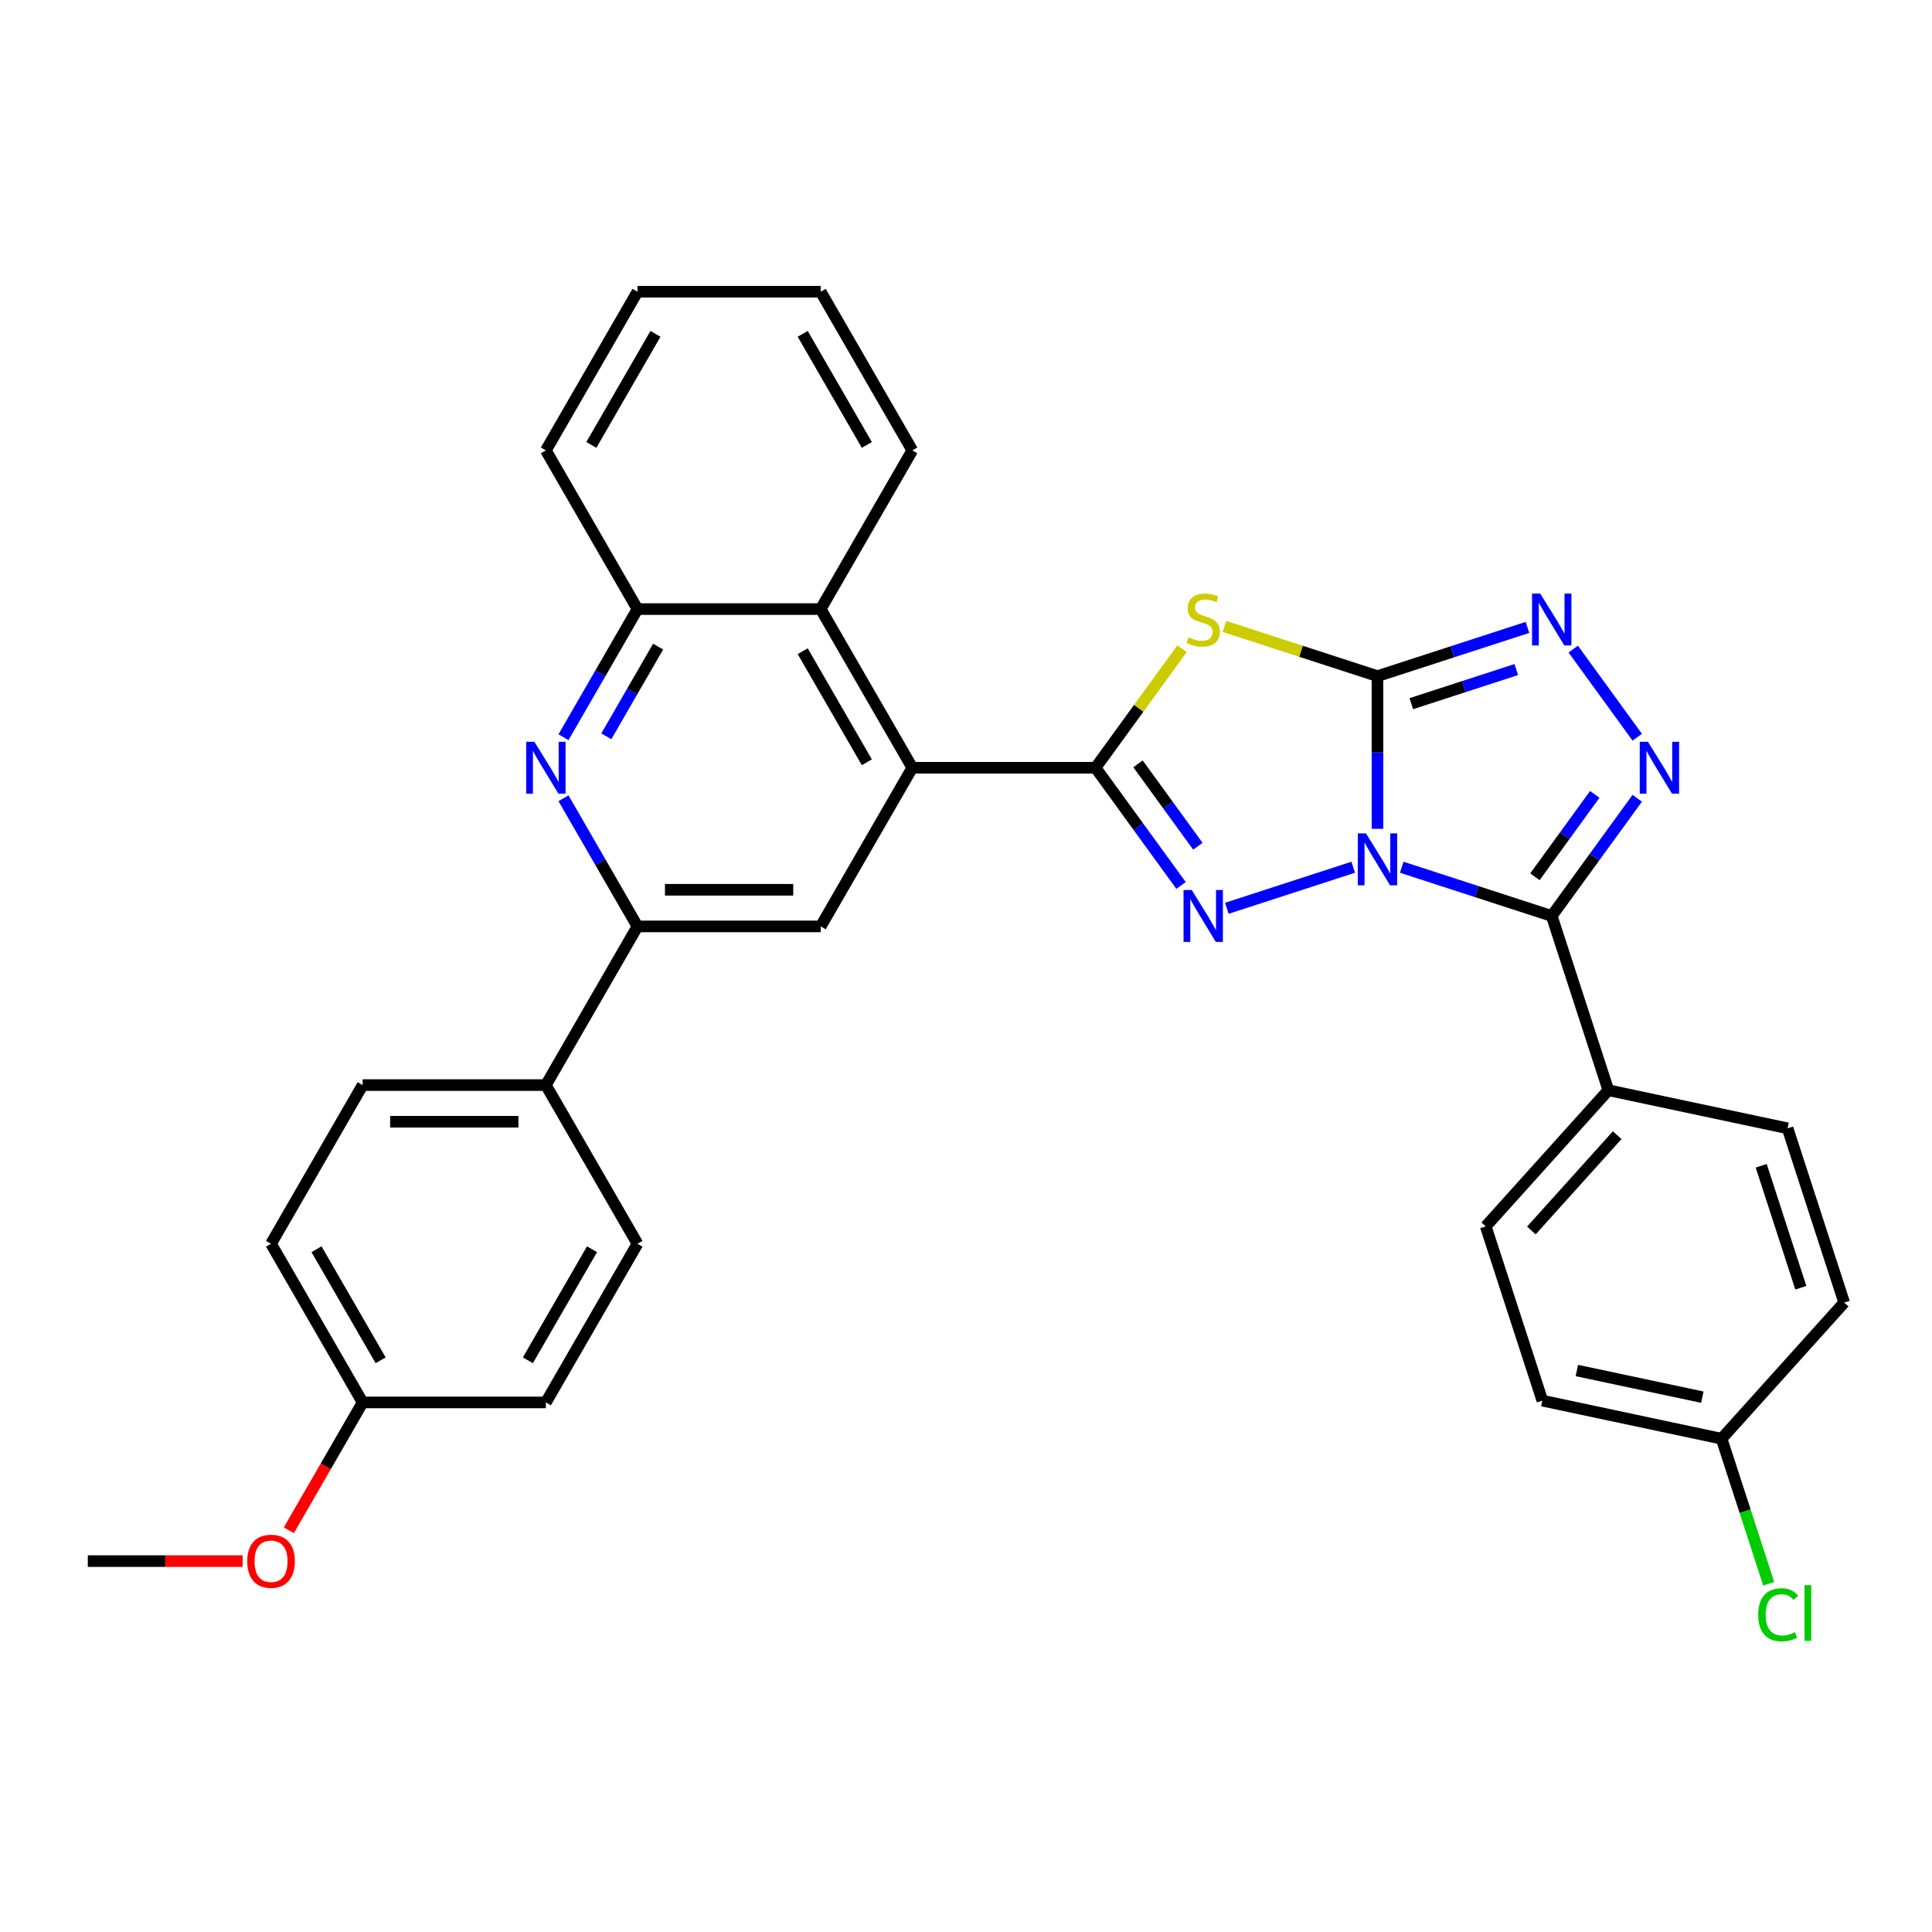 <?xml version='1.0' encoding='iso-8859-1'?>
<svg version='1.1' baseProfile='full'
              xmlns='http://www.w3.org/2000/svg'
                      xmlns:rdkit='http://www.rdkit.org/xml'
                      xmlns:xlink='http://www.w3.org/1999/xlink'
                  xml:space='preserve'
width='1000px' height='1000px' viewBox='0 0 1000 1000'>
<!-- END OF HEADER -->
<rect style='opacity:1.0;fill:#FFFFFF;stroke:none' width='1000' height='1000' x='0' y='0'> </rect>
<path class='bond-0' d='M 712.979,429.001 L 712.979,389.483' style='fill:none;fill-rule:evenodd;stroke:#0000FF;stroke-width:6px;stroke-linecap:butt;stroke-linejoin:miter;stroke-opacity:1' />
<path class='bond-0' d='M 712.979,389.483 L 712.979,349.965' style='fill:none;fill-rule:evenodd;stroke:#000000;stroke-width:6px;stroke-linecap:butt;stroke-linejoin:miter;stroke-opacity:1' />
<path class='bond-1' d='M 700.423,448.88 L 635.013,470.133' style='fill:none;fill-rule:evenodd;stroke:#0000FF;stroke-width:6px;stroke-linecap:butt;stroke-linejoin:miter;stroke-opacity:1' />
<path class='bond-4' d='M 725.536,448.88 L 764.354,461.493' style='fill:none;fill-rule:evenodd;stroke:#0000FF;stroke-width:6px;stroke-linecap:butt;stroke-linejoin:miter;stroke-opacity:1' />
<path class='bond-4' d='M 764.354,461.493 L 803.172,474.105' style='fill:none;fill-rule:evenodd;stroke:#000000;stroke-width:6px;stroke-linecap:butt;stroke-linejoin:miter;stroke-opacity:1' />
<path class='bond-3' d='M 712.979,349.965 L 673.374,337.097' style='fill:none;fill-rule:evenodd;stroke:#000000;stroke-width:6px;stroke-linecap:butt;stroke-linejoin:miter;stroke-opacity:1' />
<path class='bond-3' d='M 673.374,337.097 L 633.768,324.228' style='fill:none;fill-rule:evenodd;stroke:#CCCC00;stroke-width:6px;stroke-linecap:butt;stroke-linejoin:miter;stroke-opacity:1' />
<path class='bond-6' d='M 712.979,349.965 L 751.798,337.353' style='fill:none;fill-rule:evenodd;stroke:#000000;stroke-width:6px;stroke-linecap:butt;stroke-linejoin:miter;stroke-opacity:1' />
<path class='bond-6' d='M 751.798,337.353 L 790.616,324.74' style='fill:none;fill-rule:evenodd;stroke:#0000FF;stroke-width:6px;stroke-linecap:butt;stroke-linejoin:miter;stroke-opacity:1' />
<path class='bond-6' d='M 730.486,364.22 L 757.659,355.391' style='fill:none;fill-rule:evenodd;stroke:#000000;stroke-width:6px;stroke-linecap:butt;stroke-linejoin:miter;stroke-opacity:1' />
<path class='bond-6' d='M 757.659,355.391 L 784.832,346.562' style='fill:none;fill-rule:evenodd;stroke:#0000FF;stroke-width:6px;stroke-linecap:butt;stroke-linejoin:miter;stroke-opacity:1' />
<path class='bond-2' d='M 611.308,458.306 L 589.176,427.844' style='fill:none;fill-rule:evenodd;stroke:#0000FF;stroke-width:6px;stroke-linecap:butt;stroke-linejoin:miter;stroke-opacity:1' />
<path class='bond-2' d='M 589.176,427.844 L 567.044,397.383' style='fill:none;fill-rule:evenodd;stroke:#000000;stroke-width:6px;stroke-linecap:butt;stroke-linejoin:miter;stroke-opacity:1' />
<path class='bond-2' d='M 620.013,438.019 L 604.52,416.696' style='fill:none;fill-rule:evenodd;stroke:#0000FF;stroke-width:6px;stroke-linecap:butt;stroke-linejoin:miter;stroke-opacity:1' />
<path class='bond-2' d='M 604.52,416.696 L 589.028,395.373' style='fill:none;fill-rule:evenodd;stroke:#000000;stroke-width:6px;stroke-linecap:butt;stroke-linejoin:miter;stroke-opacity:1' />
<path class='bond-7' d='M 567.044,397.383 L 472.21,397.383' style='fill:none;fill-rule:evenodd;stroke:#000000;stroke-width:6px;stroke-linecap:butt;stroke-linejoin:miter;stroke-opacity:1' />
<path class='bond-33' d='M 567.044,397.383 L 589.424,366.579' style='fill:none;fill-rule:evenodd;stroke:#000000;stroke-width:6px;stroke-linecap:butt;stroke-linejoin:miter;stroke-opacity:1' />
<path class='bond-33' d='M 589.424,366.579 L 611.805,335.775' style='fill:none;fill-rule:evenodd;stroke:#CCCC00;stroke-width:6px;stroke-linecap:butt;stroke-linejoin:miter;stroke-opacity:1' />
<path class='bond-5' d='M 803.172,474.105 L 825.304,443.644' style='fill:none;fill-rule:evenodd;stroke:#000000;stroke-width:6px;stroke-linecap:butt;stroke-linejoin:miter;stroke-opacity:1' />
<path class='bond-5' d='M 825.304,443.644 L 847.436,413.182' style='fill:none;fill-rule:evenodd;stroke:#0000FF;stroke-width:6px;stroke-linecap:butt;stroke-linejoin:miter;stroke-opacity:1' />
<path class='bond-5' d='M 794.467,453.818 L 809.96,432.495' style='fill:none;fill-rule:evenodd;stroke:#000000;stroke-width:6px;stroke-linecap:butt;stroke-linejoin:miter;stroke-opacity:1' />
<path class='bond-5' d='M 809.96,432.495 L 825.452,411.172' style='fill:none;fill-rule:evenodd;stroke:#0000FF;stroke-width:6px;stroke-linecap:butt;stroke-linejoin:miter;stroke-opacity:1' />
<path class='bond-13' d='M 803.172,474.105 L 832.478,564.298' style='fill:none;fill-rule:evenodd;stroke:#000000;stroke-width:6px;stroke-linecap:butt;stroke-linejoin:miter;stroke-opacity:1' />
<path class='bond-32' d='M 847.436,381.583 L 814.297,335.971' style='fill:none;fill-rule:evenodd;stroke:#0000FF;stroke-width:6px;stroke-linecap:butt;stroke-linejoin:miter;stroke-opacity:1' />
<path class='bond-10' d='M 472.21,397.383 L 424.792,479.512' style='fill:none;fill-rule:evenodd;stroke:#000000;stroke-width:6px;stroke-linecap:butt;stroke-linejoin:miter;stroke-opacity:1' />
<path class='bond-11' d='M 472.21,397.383 L 424.792,315.254' style='fill:none;fill-rule:evenodd;stroke:#000000;stroke-width:6px;stroke-linecap:butt;stroke-linejoin:miter;stroke-opacity:1' />
<path class='bond-11' d='M 448.671,394.547 L 415.479,337.056' style='fill:none;fill-rule:evenodd;stroke:#000000;stroke-width:6px;stroke-linecap:butt;stroke-linejoin:miter;stroke-opacity:1' />
<path class='bond-8' d='M 291.663,381.583 L 310.81,348.418' style='fill:none;fill-rule:evenodd;stroke:#0000FF;stroke-width:6px;stroke-linecap:butt;stroke-linejoin:miter;stroke-opacity:1' />
<path class='bond-8' d='M 310.81,348.418 L 329.958,315.254' style='fill:none;fill-rule:evenodd;stroke:#000000;stroke-width:6px;stroke-linecap:butt;stroke-linejoin:miter;stroke-opacity:1' />
<path class='bond-8' d='M 313.833,381.117 L 327.236,357.902' style='fill:none;fill-rule:evenodd;stroke:#0000FF;stroke-width:6px;stroke-linecap:butt;stroke-linejoin:miter;stroke-opacity:1' />
<path class='bond-8' d='M 327.236,357.902 L 340.639,334.687' style='fill:none;fill-rule:evenodd;stroke:#000000;stroke-width:6px;stroke-linecap:butt;stroke-linejoin:miter;stroke-opacity:1' />
<path class='bond-35' d='M 291.663,413.182 L 310.81,446.347' style='fill:none;fill-rule:evenodd;stroke:#0000FF;stroke-width:6px;stroke-linecap:butt;stroke-linejoin:miter;stroke-opacity:1' />
<path class='bond-35' d='M 310.81,446.347 L 329.958,479.512' style='fill:none;fill-rule:evenodd;stroke:#000000;stroke-width:6px;stroke-linecap:butt;stroke-linejoin:miter;stroke-opacity:1' />
<path class='bond-9' d='M 329.958,479.512 L 424.792,479.512' style='fill:none;fill-rule:evenodd;stroke:#000000;stroke-width:6px;stroke-linecap:butt;stroke-linejoin:miter;stroke-opacity:1' />
<path class='bond-9' d='M 344.183,460.545 L 410.567,460.545' style='fill:none;fill-rule:evenodd;stroke:#000000;stroke-width:6px;stroke-linecap:butt;stroke-linejoin:miter;stroke-opacity:1' />
<path class='bond-14' d='M 329.958,479.512 L 282.541,561.641' style='fill:none;fill-rule:evenodd;stroke:#000000;stroke-width:6px;stroke-linecap:butt;stroke-linejoin:miter;stroke-opacity:1' />
<path class='bond-12' d='M 424.792,315.254 L 329.958,315.254' style='fill:none;fill-rule:evenodd;stroke:#000000;stroke-width:6px;stroke-linecap:butt;stroke-linejoin:miter;stroke-opacity:1' />
<path class='bond-27' d='M 424.792,315.254 L 472.21,233.125' style='fill:none;fill-rule:evenodd;stroke:#000000;stroke-width:6px;stroke-linecap:butt;stroke-linejoin:miter;stroke-opacity:1' />
<path class='bond-28' d='M 329.958,315.254 L 282.541,233.125' style='fill:none;fill-rule:evenodd;stroke:#000000;stroke-width:6px;stroke-linecap:butt;stroke-linejoin:miter;stroke-opacity:1' />
<path class='bond-15' d='M 832.478,564.298 L 769.021,634.774' style='fill:none;fill-rule:evenodd;stroke:#000000;stroke-width:6px;stroke-linecap:butt;stroke-linejoin:miter;stroke-opacity:1' />
<path class='bond-15' d='M 837.055,587.561 L 792.635,636.894' style='fill:none;fill-rule:evenodd;stroke:#000000;stroke-width:6px;stroke-linecap:butt;stroke-linejoin:miter;stroke-opacity:1' />
<path class='bond-16' d='M 832.478,564.298 L 925.24,584.016' style='fill:none;fill-rule:evenodd;stroke:#000000;stroke-width:6px;stroke-linecap:butt;stroke-linejoin:miter;stroke-opacity:1' />
<path class='bond-17' d='M 282.541,561.641 L 187.706,561.641' style='fill:none;fill-rule:evenodd;stroke:#000000;stroke-width:6px;stroke-linecap:butt;stroke-linejoin:miter;stroke-opacity:1' />
<path class='bond-17' d='M 268.316,580.608 L 201.931,580.608' style='fill:none;fill-rule:evenodd;stroke:#000000;stroke-width:6px;stroke-linecap:butt;stroke-linejoin:miter;stroke-opacity:1' />
<path class='bond-18' d='M 282.541,561.641 L 329.958,643.77' style='fill:none;fill-rule:evenodd;stroke:#000000;stroke-width:6px;stroke-linecap:butt;stroke-linejoin:miter;stroke-opacity:1' />
<path class='bond-21' d='M 769.021,634.774 L 798.327,724.967' style='fill:none;fill-rule:evenodd;stroke:#000000;stroke-width:6px;stroke-linecap:butt;stroke-linejoin:miter;stroke-opacity:1' />
<path class='bond-22' d='M 925.24,584.016 L 954.545,674.209' style='fill:none;fill-rule:evenodd;stroke:#000000;stroke-width:6px;stroke-linecap:butt;stroke-linejoin:miter;stroke-opacity:1' />
<path class='bond-22' d='M 911.597,603.406 L 932.111,666.541' style='fill:none;fill-rule:evenodd;stroke:#000000;stroke-width:6px;stroke-linecap:butt;stroke-linejoin:miter;stroke-opacity:1' />
<path class='bond-24' d='M 187.706,561.641 L 140.289,643.77' style='fill:none;fill-rule:evenodd;stroke:#000000;stroke-width:6px;stroke-linecap:butt;stroke-linejoin:miter;stroke-opacity:1' />
<path class='bond-23' d='M 329.958,643.77 L 282.541,725.899' style='fill:none;fill-rule:evenodd;stroke:#000000;stroke-width:6px;stroke-linecap:butt;stroke-linejoin:miter;stroke-opacity:1' />
<path class='bond-23' d='M 306.42,646.606 L 273.228,704.096' style='fill:none;fill-rule:evenodd;stroke:#000000;stroke-width:6px;stroke-linecap:butt;stroke-linejoin:miter;stroke-opacity:1' />
<path class='bond-19' d='M 891.089,744.684 L 954.545,674.209' style='fill:none;fill-rule:evenodd;stroke:#000000;stroke-width:6px;stroke-linecap:butt;stroke-linejoin:miter;stroke-opacity:1' />
<path class='bond-25' d='M 891.089,744.684 L 903.283,782.213' style='fill:none;fill-rule:evenodd;stroke:#000000;stroke-width:6px;stroke-linecap:butt;stroke-linejoin:miter;stroke-opacity:1' />
<path class='bond-25' d='M 903.283,782.213 L 915.476,819.742' style='fill:none;fill-rule:evenodd;stroke:#00CC00;stroke-width:6px;stroke-linecap:butt;stroke-linejoin:miter;stroke-opacity:1' />
<path class='bond-34' d='M 891.089,744.684 L 798.327,724.967' style='fill:none;fill-rule:evenodd;stroke:#000000;stroke-width:6px;stroke-linecap:butt;stroke-linejoin:miter;stroke-opacity:1' />
<path class='bond-34' d='M 881.118,723.174 L 816.184,709.372' style='fill:none;fill-rule:evenodd;stroke:#000000;stroke-width:6px;stroke-linecap:butt;stroke-linejoin:miter;stroke-opacity:1' />
<path class='bond-20' d='M 187.706,725.899 L 282.541,725.899' style='fill:none;fill-rule:evenodd;stroke:#000000;stroke-width:6px;stroke-linecap:butt;stroke-linejoin:miter;stroke-opacity:1' />
<path class='bond-26' d='M 187.706,725.899 L 168.602,758.988' style='fill:none;fill-rule:evenodd;stroke:#000000;stroke-width:6px;stroke-linecap:butt;stroke-linejoin:miter;stroke-opacity:1' />
<path class='bond-26' d='M 168.602,758.988 L 149.498,792.077' style='fill:none;fill-rule:evenodd;stroke:#FF0000;stroke-width:6px;stroke-linecap:butt;stroke-linejoin:miter;stroke-opacity:1' />
<path class='bond-37' d='M 187.706,725.899 L 140.289,643.77' style='fill:none;fill-rule:evenodd;stroke:#000000;stroke-width:6px;stroke-linecap:butt;stroke-linejoin:miter;stroke-opacity:1' />
<path class='bond-37' d='M 197.019,704.096 L 163.827,646.606' style='fill:none;fill-rule:evenodd;stroke:#000000;stroke-width:6px;stroke-linecap:butt;stroke-linejoin:miter;stroke-opacity:1' />
<path class='bond-29' d='M 125.59,808.028 L 85.522,808.028' style='fill:none;fill-rule:evenodd;stroke:#FF0000;stroke-width:6px;stroke-linecap:butt;stroke-linejoin:miter;stroke-opacity:1' />
<path class='bond-29' d='M 85.522,808.028 L 45.455,808.028' style='fill:none;fill-rule:evenodd;stroke:#000000;stroke-width:6px;stroke-linecap:butt;stroke-linejoin:miter;stroke-opacity:1' />
<path class='bond-30' d='M 472.21,233.125 L 424.792,150.996' style='fill:none;fill-rule:evenodd;stroke:#000000;stroke-width:6px;stroke-linecap:butt;stroke-linejoin:miter;stroke-opacity:1' />
<path class='bond-30' d='M 448.671,230.289 L 415.479,172.798' style='fill:none;fill-rule:evenodd;stroke:#000000;stroke-width:6px;stroke-linecap:butt;stroke-linejoin:miter;stroke-opacity:1' />
<path class='bond-36' d='M 282.541,233.125 L 329.958,150.996' style='fill:none;fill-rule:evenodd;stroke:#000000;stroke-width:6px;stroke-linecap:butt;stroke-linejoin:miter;stroke-opacity:1' />
<path class='bond-36' d='M 306.079,230.289 L 339.271,172.798' style='fill:none;fill-rule:evenodd;stroke:#000000;stroke-width:6px;stroke-linecap:butt;stroke-linejoin:miter;stroke-opacity:1' />
<path class='bond-31' d='M 424.792,150.996 L 329.958,150.996' style='fill:none;fill-rule:evenodd;stroke:#000000;stroke-width:6px;stroke-linecap:butt;stroke-linejoin:miter;stroke-opacity:1' />
<path  class='atom-0' d='M 707.043 431.371
L 715.843 445.597
Q 716.716 447, 718.119 449.542
Q 719.523 452.083, 719.599 452.235
L 719.599 431.371
L 723.165 431.371
L 723.165 458.229
L 719.485 458.229
L 710.04 442.676
Q 708.94 440.855, 707.764 438.768
Q 706.626 436.682, 706.284 436.037
L 706.284 458.229
L 702.794 458.229
L 702.794 431.371
L 707.043 431.371
' fill='#0000FF'/>
<path  class='atom-2' d='M 616.85 460.677
L 625.651 474.902
Q 626.523 476.306, 627.927 478.847
Q 629.33 481.389, 629.406 481.54
L 629.406 460.677
L 632.972 460.677
L 632.972 487.534
L 629.292 487.534
L 619.847 471.981
Q 618.747 470.16, 617.571 468.074
Q 616.433 465.988, 616.091 465.343
L 616.091 487.534
L 612.601 487.534
L 612.601 460.677
L 616.85 460.677
' fill='#0000FF'/>
<path  class='atom-4' d='M 615.2 329.878
Q 615.503 329.992, 616.755 330.523
Q 618.007 331.054, 619.372 331.395
Q 620.776 331.699, 622.142 331.699
Q 624.683 331.699, 626.163 330.485
Q 627.642 329.233, 627.642 327.071
Q 627.642 325.591, 626.883 324.681
Q 626.163 323.771, 625.025 323.277
Q 623.887 322.784, 621.99 322.215
Q 619.6 321.495, 618.159 320.812
Q 616.755 320.129, 615.731 318.687
Q 614.745 317.246, 614.745 314.818
Q 614.745 311.442, 617.021 309.356
Q 619.335 307.269, 623.887 307.269
Q 626.997 307.269, 630.525 308.749
L 629.653 311.67
Q 626.428 310.342, 624 310.342
Q 621.383 310.342, 619.941 311.442
Q 618.5 312.504, 618.538 314.363
Q 618.538 315.804, 619.259 316.677
Q 620.017 317.549, 621.079 318.043
Q 622.18 318.536, 624 319.105
Q 626.428 319.863, 627.87 320.622
Q 629.311 321.381, 630.335 322.936
Q 631.397 324.453, 631.397 327.071
Q 631.397 330.788, 628.894 332.799
Q 626.428 334.771, 622.293 334.771
Q 619.904 334.771, 618.083 334.24
Q 616.3 333.747, 614.176 332.875
L 615.2 329.878
' fill='#CCCC00'/>
<path  class='atom-6' d='M 852.978 383.954
L 861.779 398.179
Q 862.651 399.583, 864.055 402.124
Q 865.458 404.666, 865.534 404.818
L 865.534 383.954
L 869.1 383.954
L 869.1 410.811
L 865.42 410.811
L 855.975 395.258
Q 854.875 393.438, 853.699 391.351
Q 852.561 389.265, 852.219 388.62
L 852.219 410.811
L 848.729 410.811
L 848.729 383.954
L 852.978 383.954
' fill='#0000FF'/>
<path  class='atom-7' d='M 797.236 307.231
L 806.036 321.457
Q 806.909 322.86, 808.312 325.402
Q 809.716 327.943, 809.792 328.095
L 809.792 307.231
L 813.358 307.231
L 813.358 334.089
L 809.678 334.089
L 800.233 318.536
Q 799.132 316.715, 797.957 314.629
Q 796.818 312.542, 796.477 311.897
L 796.477 334.089
L 792.987 334.089
L 792.987 307.231
L 797.236 307.231
' fill='#0000FF'/>
<path  class='atom-9' d='M 276.604 383.954
L 285.405 398.179
Q 286.277 399.583, 287.681 402.124
Q 289.084 404.666, 289.16 404.818
L 289.16 383.954
L 292.726 383.954
L 292.726 410.811
L 289.046 410.811
L 279.601 395.258
Q 278.501 393.438, 277.325 391.351
Q 276.187 389.265, 275.845 388.62
L 275.845 410.811
L 272.356 410.811
L 272.356 383.954
L 276.604 383.954
' fill='#0000FF'/>
<path  class='atom-26' d='M 910.038 835.807
Q 910.038 829.13, 913.149 825.64
Q 916.297 822.113, 922.253 822.113
Q 927.791 822.113, 930.75 826.02
L 928.247 828.068
Q 926.084 825.223, 922.253 825.223
Q 918.194 825.223, 916.032 827.954
Q 913.908 830.648, 913.908 835.807
Q 913.908 841.117, 916.108 843.849
Q 918.346 846.58, 922.67 846.58
Q 925.629 846.58, 929.081 844.797
L 930.143 847.642
Q 928.74 848.552, 926.615 849.083
Q 924.491 849.615, 922.139 849.615
Q 916.297 849.615, 913.149 846.049
Q 910.038 842.483, 910.038 835.807
' fill='#00CC00'/>
<path  class='atom-26' d='M 934.012 820.481
L 937.502 820.481
L 937.502 849.273
L 934.012 849.273
L 934.012 820.481
' fill='#00CC00'/>
<path  class='atom-27' d='M 127.961 808.104
Q 127.961 801.655, 131.147 798.051
Q 134.333 794.448, 140.289 794.448
Q 146.245 794.448, 149.431 798.051
Q 152.618 801.655, 152.618 808.104
Q 152.618 814.629, 149.393 818.346
Q 146.169 822.026, 140.289 822.026
Q 134.371 822.026, 131.147 818.346
Q 127.961 814.666, 127.961 808.104
M 140.289 818.991
Q 144.386 818.991, 146.586 816.26
Q 148.824 813.491, 148.824 808.104
Q 148.824 802.831, 146.586 800.176
Q 144.386 797.482, 140.289 797.482
Q 136.192 797.482, 133.954 800.138
Q 131.754 802.793, 131.754 808.104
Q 131.754 813.528, 133.954 816.26
Q 136.192 818.991, 140.289 818.991
' fill='#FF0000'/>
</svg>

